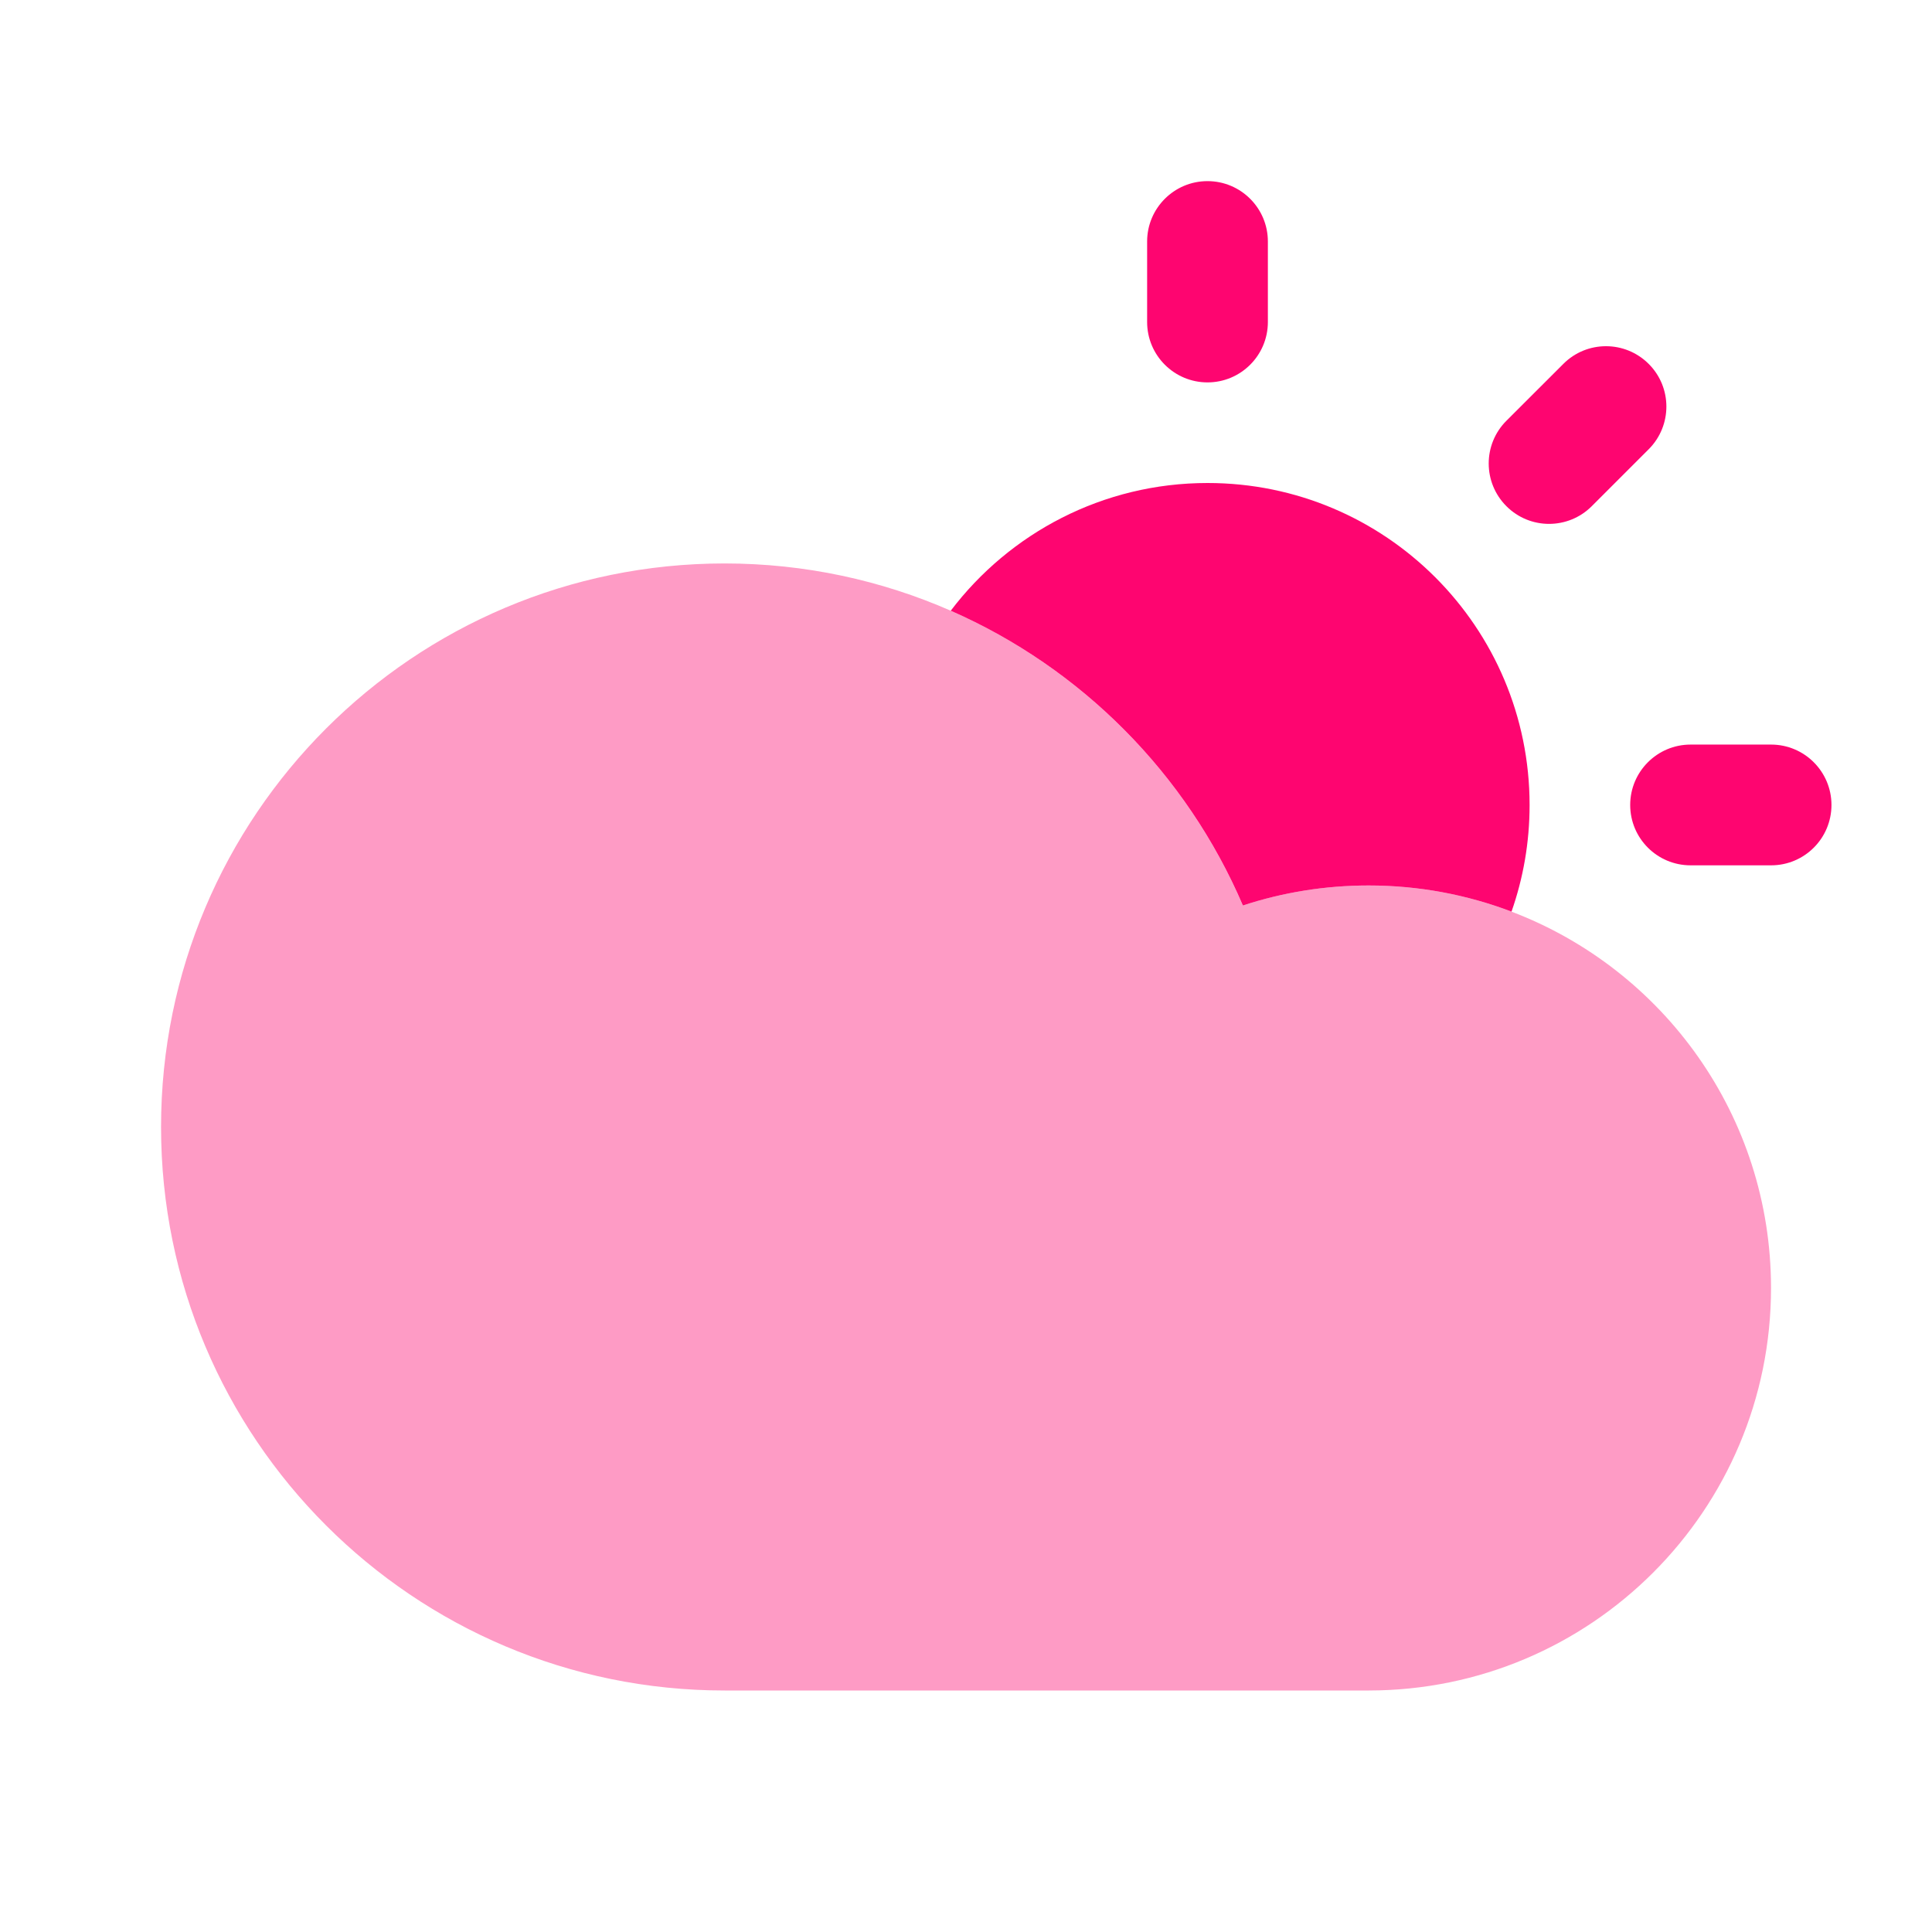 <?xml version="1.0" encoding="UTF-8"?>
<svg xmlns="http://www.w3.org/2000/svg" width="28" height="28" viewBox="0 0 28 28" fill="none">
  <path d="M19.835 12.833C19.198 12.833 18.586 12.935 18.013 13.123C17.197 11.217 15.677 9.684 13.779 8.851C14.631 7.727 15.982 7 17.501 7C20.079 7 22.168 9.089 22.168 11.667C22.168 12.208 22.076 12.728 21.906 13.212C21.262 12.967 20.564 12.833 19.835 12.833Z" fill="#FE0570"></path>
  <path fill-rule="evenodd" clip-rule="evenodd" d="M17.5 2.625C17.983 2.625 18.375 3.017 18.375 3.5V4.667C18.375 5.15 17.983 5.542 17.5 5.542C17.017 5.542 16.625 5.15 16.625 4.667V3.5C16.625 3.017 17.017 2.625 17.5 2.625Z" fill="#FE0570"></path>
  <path fill-rule="evenodd" clip-rule="evenodd" d="M23.894 5.274C24.236 5.615 24.236 6.169 23.894 6.511L23.069 7.336C22.727 7.678 22.173 7.678 21.832 7.336C21.49 6.994 21.49 6.44 21.832 6.098L22.657 5.274C22.998 4.932 23.552 4.932 23.894 5.274Z" fill="#FE0570"></path>
  <path fill-rule="evenodd" clip-rule="evenodd" d="M26.543 11.666C26.543 12.15 26.151 12.541 25.668 12.541L24.501 12.541C24.018 12.541 23.626 12.15 23.626 11.666C23.626 11.183 24.018 10.791 24.501 10.791L25.668 10.791C26.151 10.791 26.543 11.183 26.543 11.666Z" fill="#FE0570"></path>
  <path opacity="0.4" d="M2.334 16.333C2.334 20.843 5.99 24.5 10.501 24.5H19.834C23.056 24.5 25.667 21.888 25.667 18.666C25.667 16.174 24.105 14.047 21.905 13.212C21.262 12.967 20.564 12.833 19.834 12.833C19.198 12.833 18.585 12.935 18.012 13.123C17.197 11.217 15.676 9.684 13.779 8.851C12.775 8.411 11.666 8.166 10.501 8.166C5.99 8.166 2.334 11.823 2.334 16.333Z" fill="#FE0570"></path>
</svg>
